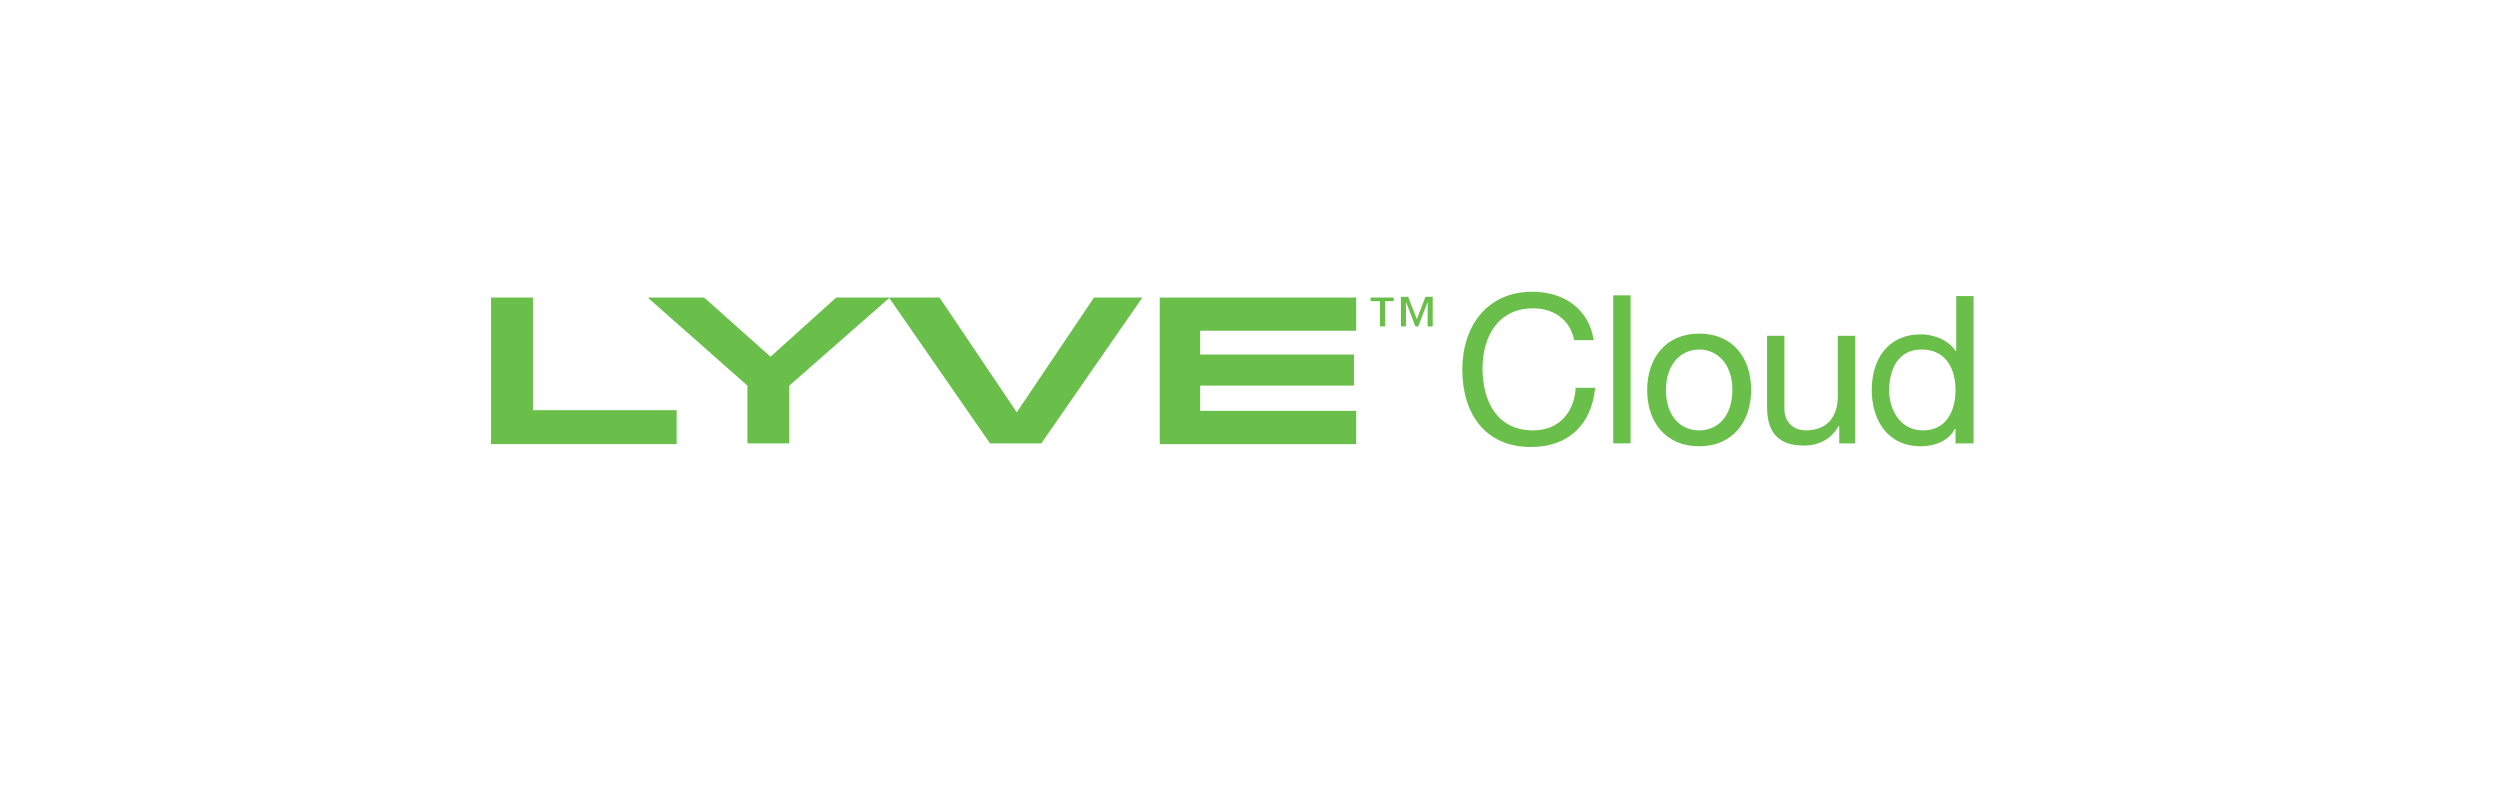 <?xml version="1.0" encoding="utf-8"?>
<svg xmlns="http://www.w3.org/2000/svg" xmlns:xlink="http://www.w3.org/1999/xlink" version="1.1" id="Layer_1" x="0px" y="0px" viewBox="0 0 346.2 110.1" style="enable-background:new 0 0 346.2 110.1;">
<style type="text/css">
	.st0{fill:#6ABF4B;}
</style>
<g>
	<g>
		<g>
			<path class="st0" d="M218,47.1c-0.6-2.9-2.9-4.4-5.7-4.4c-4.9,0-7,4-7,8.3c0,4.7,2.1,8.6,7,8.6c3.6,0,5.7-2.5,5.9-5.9h2.7&#xA;				c-0.5,5.1-3.7,8.2-8.9,8.2c-6.4,0-9.5-4.7-9.5-10.7c0-6,3.4-10.8,9.7-10.8c4.3,0,7.8,2.3,8.5,6.7H218z"/>
			<path class="st0" d="M223.4,40.9h2.4v20.5h-2.4V40.9z"/>
			<path class="st0" d="M235.3,46.2c4.7,0,7.2,3.4,7.2,7.8c0,4.3-2.5,7.8-7.2,7.8s-7.2-3.4-7.2-7.8&#xA;				C228.1,49.7,230.6,46.2,235.3,46.2z M235.3,59.6c2.6,0,4.6-2,4.6-5.6c0-3.6-2.1-5.6-4.6-5.6s-4.6,2-4.6,5.6&#xA;				C230.7,57.6,232.7,59.6,235.3,59.6z"/>
			<path class="st0" d="M257,61.4h-2.3v-2.4h-0.1c-1,1.8-2.7,2.7-4.8,2.7c-3.9,0-5.1-2.2-5.1-5.4v-9.8h2.4v10.1c0,1.8,1.2,3,3,3&#xA;				c3,0,4.4-2,4.4-4.7v-8.4h2.4V61.4z"/>
			<path class="st0" d="M273.2,61.4h-2.4v-2h-0.1c-0.8,1.6-2.7,2.4-4.7,2.4c-4.6,0-6.8-3.6-6.8-7.8s2.2-7.7,6.8-7.7&#xA;				c1.5,0,3.7,0.6,4.8,2.3h0.1v-7.6h2.4V61.4z M266.3,59.6c3.3,0,4.5-2.8,4.5-5.6c0-2.9-1.3-5.6-4.7-5.6c-3.3,0-4.5,2.8-4.5,5.8&#xA;				C261.7,56.9,263.2,59.6,266.3,59.6z"/>
		</g>
	</g>
	<g>
		<g>
			<g>
				<g>
					<path class="st0" d="M187.5,49.1v4.3h-21.3v3.5h21.6v4.6h-27.2V41.2h27.2v4.6h-21.6v3.3H187.5z"/>
					<path class="st0" d="M93.7,56.8v4.7H68V41.2h5.8v15.6H93.7z"/>
					<path class="st0" d="M115.8,41.2h7.3v0.1l-13.8,12.1v8h-5.8v-8L89.8,41.3v-0.1h7.7l9.2,8.2L115.8,41.2z"/>
					<path class="st0" d="M144.2,61.4h-7.1l-14-20.2h7l10.7,15.9l10.7-15.9h6.7L144.2,61.4z"/>
				</g>
				<g>
					<path class="st0" d="M193.1,41.7h-1.3v3.5h-0.7v-3.5h-1.3v-0.5h3.2V41.7z M198.4,45.2h-0.7v-3.4h0l-1.3,3.4h-0.4l-1.3-3.4h0&#xA;						v3.4h-0.7v-4.1h1l1.2,3.1l1.2-3.1h1V45.2z"/>
				</g>
			</g>
		</g>
	</g>
</g>
</svg>